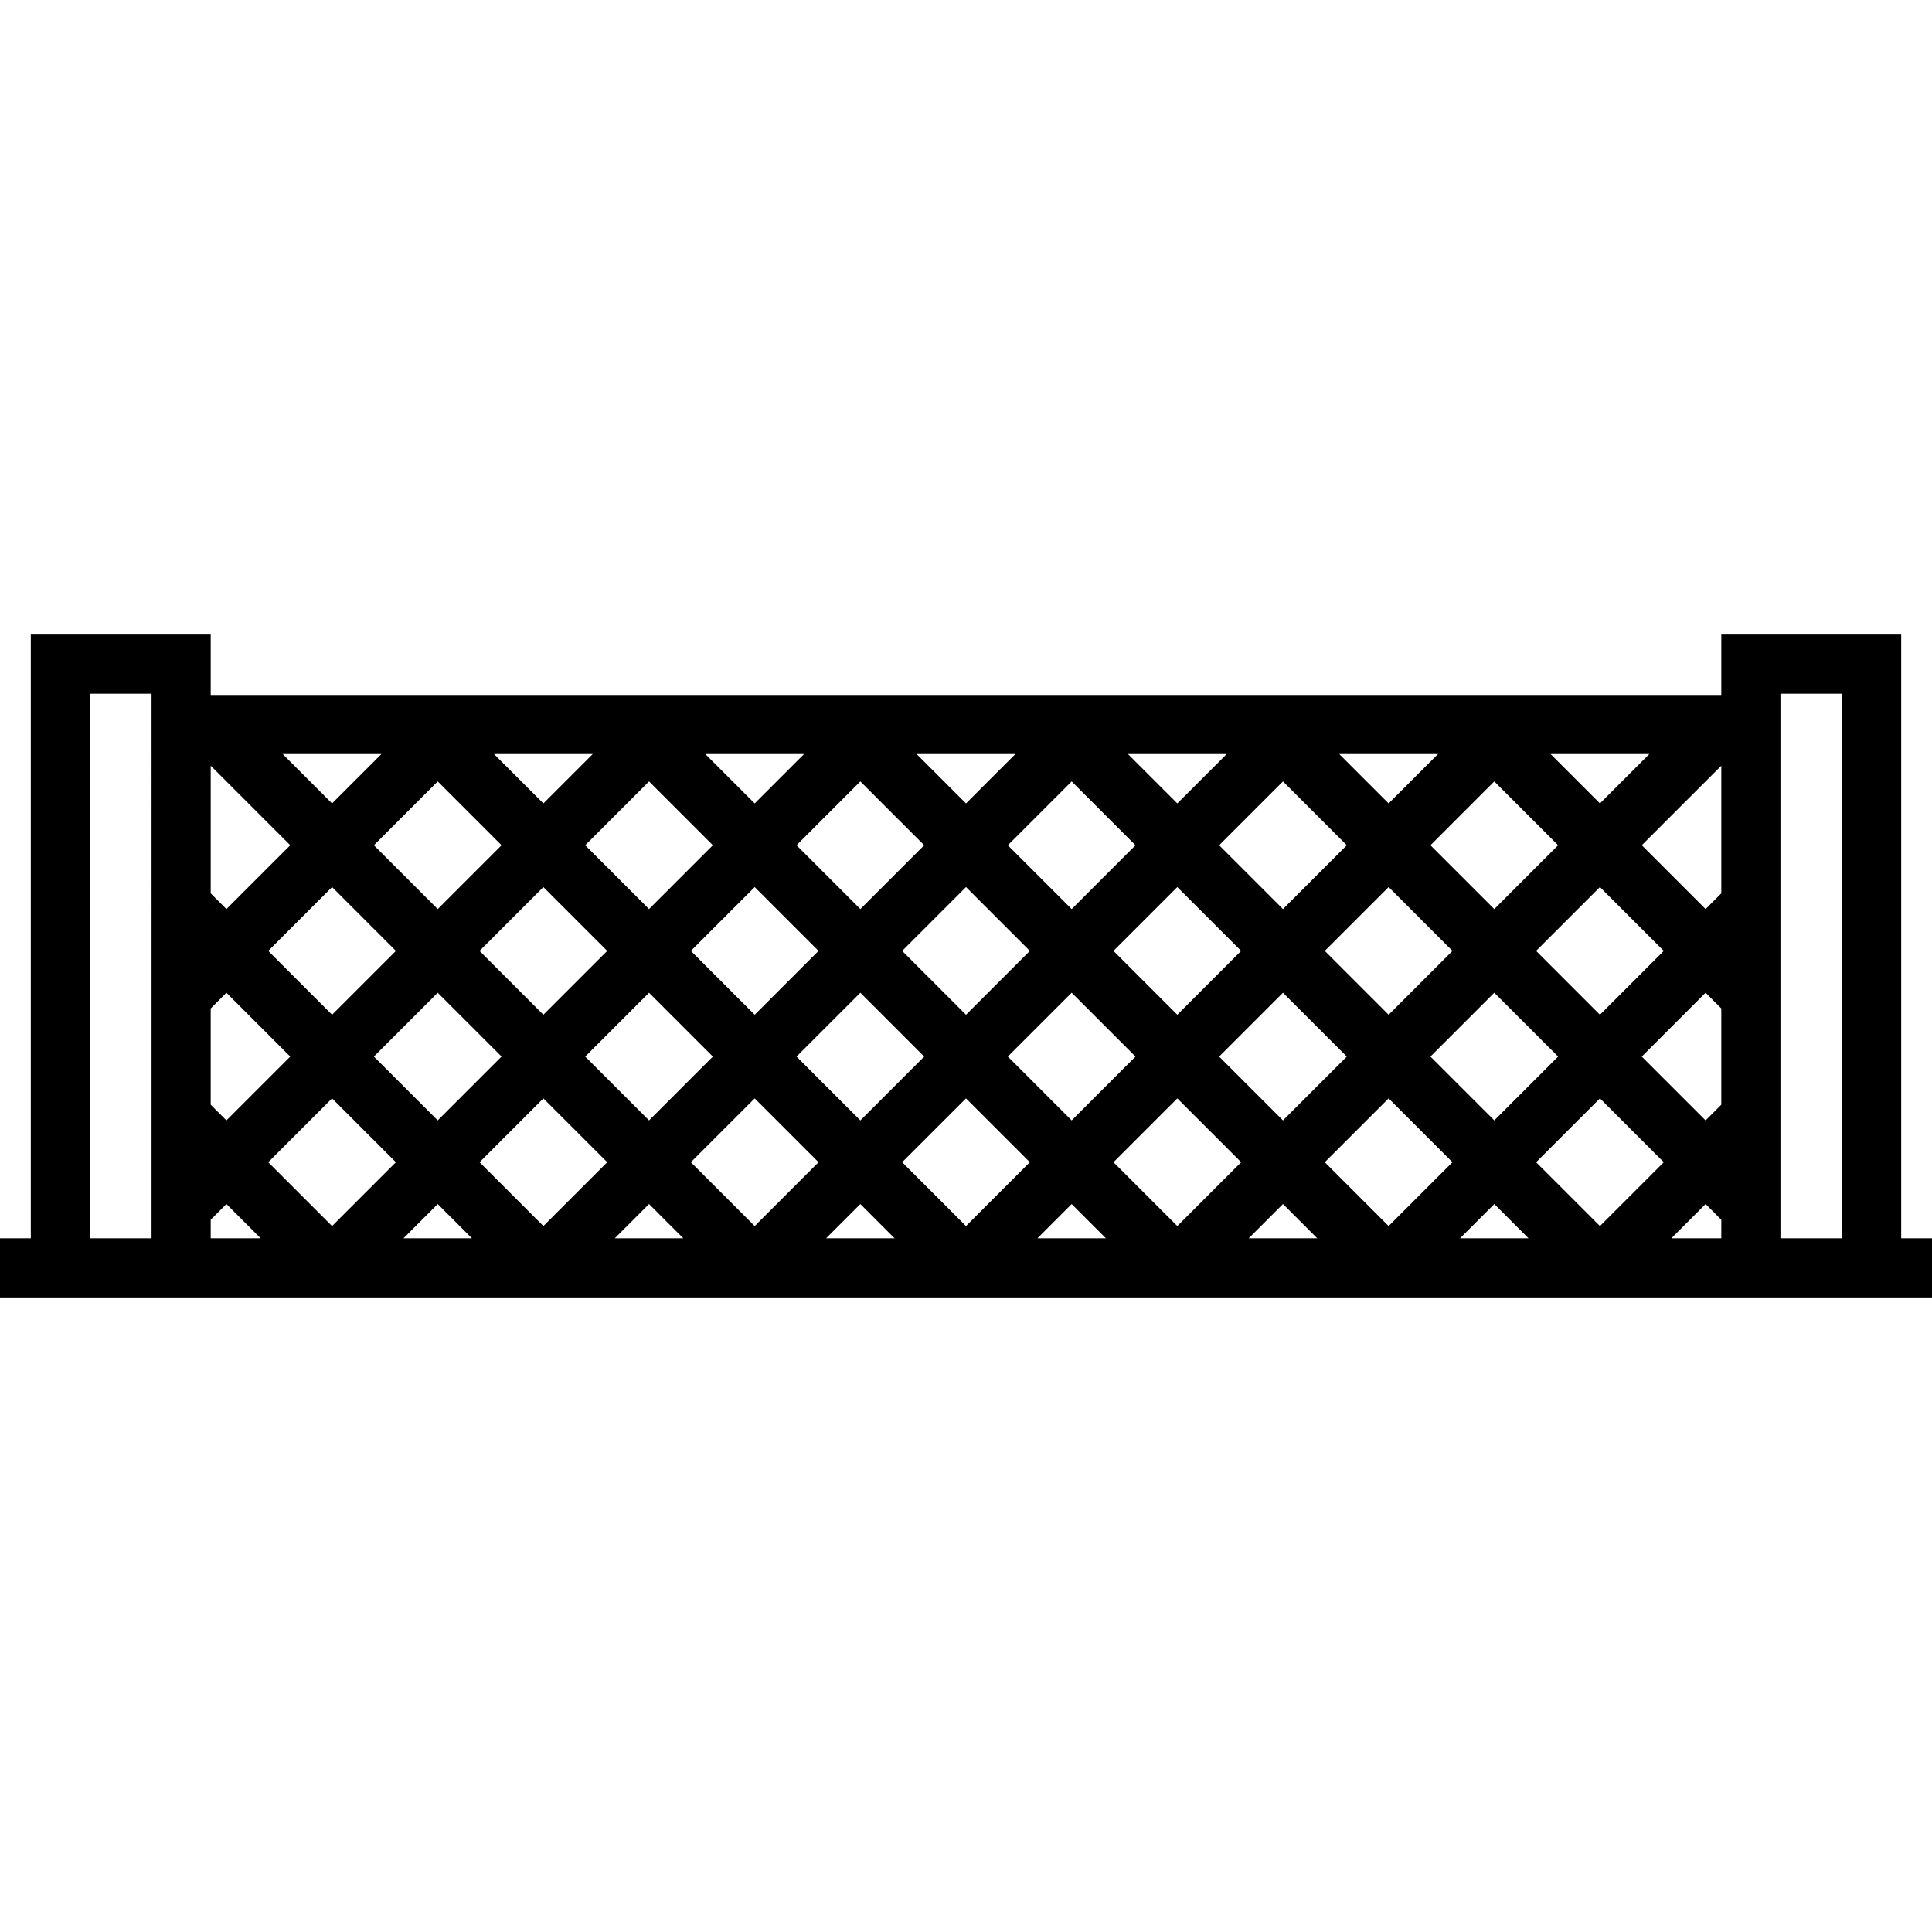 <?xml version="1.0" encoding="iso-8859-1"?>
<!-- Uploaded to: SVG Repo, www.svgrepo.com, Generator: SVG Repo Mixer Tools -->
<svg fill="#000000" height="800px" width="800px" version="1.1" id="Layer_1" xmlns="http://www.w3.org/2000/svg" xmlns:xlink="http://www.w3.org/1999/xlink" 
	 viewBox="0 0 512 512" xml:space="preserve">
<g>
	<g>
		<path d="M503.837,328.163v-160h-47.674v16.001H55.838v-16.001H8.164v160H0v15.674h512v-15.674H503.837z M437.079,199.837
			l-13.08,13.08l-13.08-13.08H437.079z M423.999,268.917L407.083,252l16.916-16.916L440.915,252L423.999,268.917z M451.999,263.083
			l4.163,4.163v25.507l-4.163,4.163L435.083,280L451.999,263.083z M55.839,202.921L76.918,224l-16.916,16.916l-4.163-4.163V202.921z
			 M88,235.083L104.916,252L88,268.917L71.084,252L88,235.083z M116.001,263.083l16.916,16.916L116,296.916L99.084,280
			L116.001,263.083z M127.084,252L144,235.083L160.916,252L144,268.916L127.084,252z M172,263.083L188.917,280l-16.916,16.916
			l-16.917-16.917L172,263.083z M183.083,252l16.916-16.916l16.917,16.917L200,268.917L183.083,252z M228.001,263.083L244.918,280
			l-16.916,16.917L211.085,280L228.001,263.083z M239.083,252L256,235.083L272.917,252L256,268.917L239.083,252z M284,263.083
			l16.916,16.916l-16.917,16.917l-16.916-16.917L284,263.083z M295.084,252l16.917-16.917l16.916,16.916L312,268.916L295.084,252z
			 M340,263.083l16.917,16.916L340,296.916L323.084,280L340,263.083z M351.084,252L368,235.083L384.916,252L368,268.916L351.084,252
			z M395.999,263.083L412.916,280L396,296.916l-16.917-16.917L395.999,263.083z M412.916,224l-16.917,16.916L379.083,224
			l16.916-16.916L412.916,224z M381.08,199.837L368,212.917l-13.08-13.08H381.08z M356.916,224l-16.917,16.916L323.083,224
			l16.916-16.916L356.916,224z M325.08,199.837L312,212.917l-13.08-13.08H325.08z M300.917,224l-16.917,16.917l-16.917-16.916
			l16.917-16.917L300.917,224z M269.08,199.837L256,212.917l-13.08-13.08H269.08z M244.917,224L228,240.916l-16.917-16.917
			l16.916-16.916L244.917,224z M213.079,199.837l-13.08,13.08l-13.079-13.08H213.079z M188.917,224l-16.916,16.916L155.085,224
			l16.916-16.916L188.917,224z M157.08,199.837L144,212.917l-13.08-13.08H157.08z M132.917,224l-16.916,16.916L99.085,224
			l16.916-16.916L132.917,224z M101.081,199.837L88,212.917l-13.08-13.08H101.081z M55.838,267.246l4.163-4.163L76.917,280
			l-16.916,16.916l-4.163-4.163V267.246z M40.164,328.163H23.838V183.837h16.327V328.163z M55.838,328.163v-4.917l4.163-4.163
			l9.08,9.08H55.838z M88,324.917l-16.916-16.917L88,291.082l16.916,16.916L88,324.917z M106.92,328.163l9.08-9.08l9.079,9.08
			H106.92z M144,324.917l-16.916-16.917l16.917-16.917l16.916,16.916L144,324.917z M162.919,328.163l9.08-9.08l9.08,9.08H162.919z
			 M200,324.917l-16.917-16.917L200,291.083L216.917,308L200,324.917z M218.92,328.163l9.079-9.079l9.079,9.079H218.92z
			 M256,324.917L239.084,308L256,291.084L272.917,308L256,324.917z M274.92,328.163l9.079-9.079l9.079,9.079H274.92z M312,324.917
			L295.083,308L312,291.083l16.917,16.916L312,324.917z M330.92,328.163l9.08-9.08l9.08,9.08H330.92z M368.001,324.917
			l-16.917-16.917L368,291.083L384.917,308L368.001,324.917z M386.92,328.163l9.079-9.08l9.08,9.08H386.92z M424,324.917
			l-16.917-16.917L424,291.083L440.916,308L424,324.917z M456.163,328.163H442.92l9.08-9.08l4.163,4.163V328.163z M456.164,236.753
			h-0.001L452,240.916L435.084,224l21.08-21.08V236.753z M488.164,328.163h-16.327V183.837h16.327V328.163z"/>
	</g>
</g>
</svg>